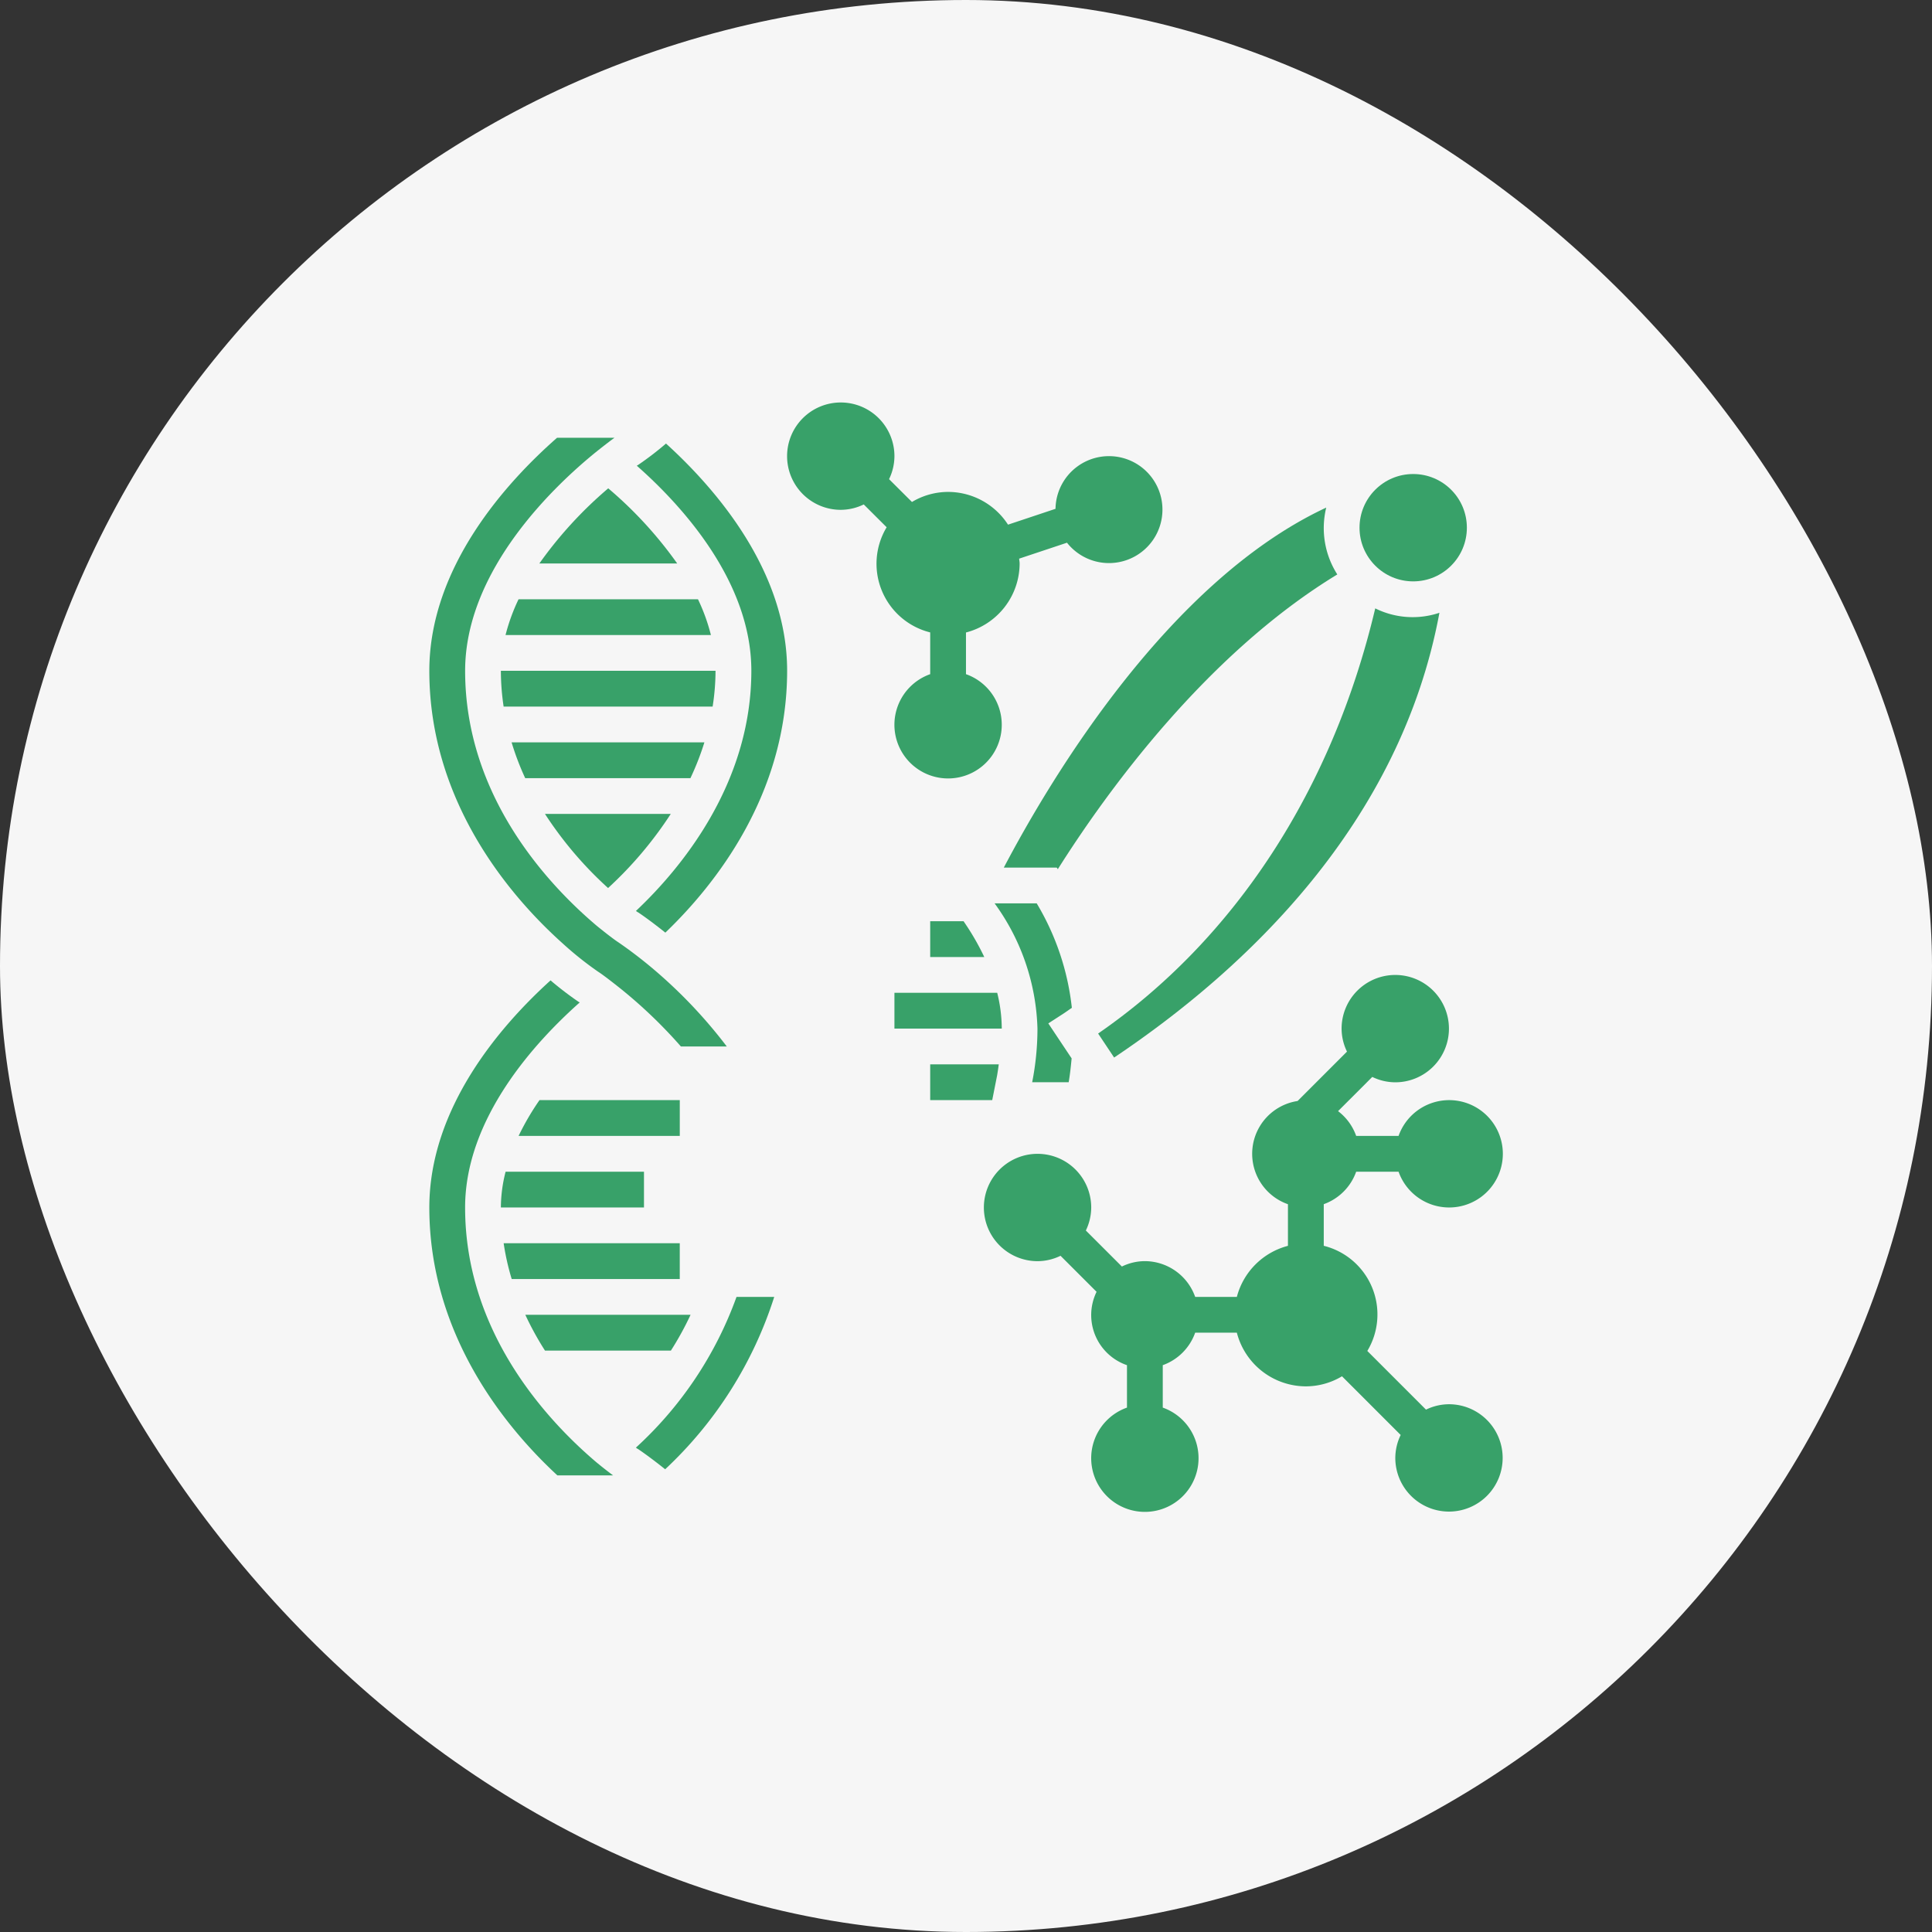 <svg xmlns="http://www.w3.org/2000/svg" width="96" height="96" viewBox="0 0 96 96"><rect x="0" y="0" width="96" height="96" fill="#333333" stroke="none"/><defs><style>.a{fill:#f6f6f6;}.b{fill:#38a169;}</style></defs><rect class="a" width="96" height="96" rx="48"/><g transform="translate(21.333 19.999)"><path class="b" d="M34.107,34H29v1.778h5.333A7.486,7.486,0,0,0,34.107,34Z" transform="translate(-5.889 -4.667)"/><path class="b" d="M34.326,38.544c.036-.18.053-.363.081-.544H31v1.778h3.082Z" transform="translate(-6.112 -5.112)"/><path class="b" d="M31,30v1.778h2.687a12.394,12.394,0,0,0-.955-1.669L32.659,30Z" transform="translate(-6.112 -4.223)"/><path class="b" d="M16,40H9.029a12.978,12.978,0,0,0-1.038,1.778H16Z" transform="translate(-3.555 -5.334)"/><path class="b" d="M7,45.778h7.111V44H7.235A7.281,7.281,0,0,0,7,45.778Z" transform="translate(-3.445 -5.778)"/><path class="b" d="M15.906,49.778V48H7.155a12.443,12.443,0,0,0,.4,1.778Z" transform="translate(-3.462 -6.223)"/><path class="b" d="M15.6,53.778A15.416,15.416,0,0,0,16.577,52H8.366a15.029,15.029,0,0,0,.977,1.778Z" transform="translate(-3.596 -6.667)"/><path class="b" d="M30.111,12.429V14.5a2.667,2.667,0,1,0,1.778,0V12.429A3.552,3.552,0,0,0,34.555,9c0-.082-.019-.159-.024-.24l2.377-.792a2.657,2.657,0,1,0-.57-1.684l-2.36.787A3.551,3.551,0,0,0,31,5.444a3.509,3.509,0,0,0-1.795.5L28.067,4.81a2.642,2.642,0,0,0,.267-1.143,2.667,2.667,0,1,0-2.667,2.667,2.623,2.623,0,0,0,1.142-.268L27.947,7.2a3.516,3.516,0,0,0,2.164,5.225Z" transform="translate(-5.223 -1)"/><path class="b" d="M57.111,54.333a2.623,2.623,0,0,0-1.142.268l-2.916-2.916a3.516,3.516,0,0,0-2.164-5.225V44.392A2.664,2.664,0,0,0,52.5,42.778h2.106a2.667,2.667,0,1,0,0-1.778H52.5a2.663,2.663,0,0,0-.9-1.231l1.7-1.7a2.635,2.635,0,0,0,1.142.267,2.667,2.667,0,1,0-2.667-2.667,2.623,2.623,0,0,0,.268,1.142l-2.454,2.454a2.654,2.654,0,0,0-.48,5.129v2.068A3.551,3.551,0,0,0,46.57,49H44.5A2.663,2.663,0,0,0,42,47.222a2.623,2.623,0,0,0-1.142.268L39.067,45.7a2.642,2.642,0,0,0,.267-1.143,2.667,2.667,0,1,0-2.667,2.667,2.623,2.623,0,0,0,1.142-.268L39.6,48.746a2.634,2.634,0,0,0,1.511,3.646V54.5a2.667,2.667,0,1,0,1.778,0V52.392A2.664,2.664,0,0,0,44.5,50.777H46.57A3.552,3.552,0,0,0,50,53.444a3.508,3.508,0,0,0,1.795-.5l2.916,2.916A2.642,2.642,0,0,0,54.444,57a2.667,2.667,0,1,0,2.667-2.667Z" transform="translate(-6.445 -4.556)"/><path class="b" d="M37.746,24.764l.051.081c2.42-3.835,7.369-10.683,13.889-14.647a4.281,4.281,0,0,1-.55-3.322c-7.817,3.646-13.671,13.417-16.021,17.888Z" transform="translate(-6.569 -1.653)"/><path class="b" d="M54.157,12.51C52.03,21.5,47.192,28.94,40.387,33.636l.795,1.193c6.553-4.392,14.219-11.62,16.164-22.1a4.185,4.185,0,0,1-3.189-.219Z" transform="translate(-7.155 -2.279)"/><circle class="b" cx="2.667" cy="2.667" r="2.667" transform="translate(46.221 3.555)"/><path class="b" d="M38.439,34.194A12.793,12.793,0,0,0,36.692,29H34.6a11.089,11.089,0,0,1,2.13,6.222,13.788,13.788,0,0,1-.263,2.667h1.814c.068-.393.109-.789.147-1.185l-1.159-1.739.756-.489c.14-.091.273-.19.411-.283Z" transform="translate(-6.512 -4.112)"/><path class="b" d="M7.907,12a9.5,9.5,0,0,0-.647,1.778H17.465A9.424,9.424,0,0,0,16.822,12Z" transform="translate(-3.473 -2.222)"/><path class="b" d="M14.547,58.489l.084.06.006,0c.006,0,.535.352,1.365,1.015A20.052,20.052,0,0,0,21.421,51H19.547A18.751,18.751,0,0,1,14.547,58.489Z" transform="translate(-4.283 -6.556)"/><path class="b" d="M12.574,5.8A20.324,20.324,0,0,0,9.152,9.533H16A20.155,20.155,0,0,0,12.574,5.8Z" transform="translate(-3.684 -1.534)"/><path class="b" d="M12.6,27.683A19.135,19.135,0,0,0,15.715,24H9.464A18.726,18.726,0,0,0,12.6,27.683Z" transform="translate(-3.718 -3.556)"/><path class="b" d="M16.039,3.3a15.768,15.768,0,0,1-1.4,1.071l-.008,0-.038.027c2.2,1.94,5.691,5.724,5.691,10.188,0,5.656-3.543,9.869-5.734,11.934.035.026.068.049.084.06l.006,0c.006,0,.535.349,1.371,1.018,2.485-2.385,6.051-6.875,6.051-13.015,0-4.955-3.542-9.039-6.022-11.29Z" transform="translate(-4.283 -1.255)"/><path class="b" d="M9.611,28.085A16.858,16.858,0,0,0,11.382,29.5h0c.316.2,1.056.795,1.065.8A23.956,23.956,0,0,1,15.5,33.218h2.28a24.3,24.3,0,0,0-3.594-3.8A22.123,22.123,0,0,0,12.4,28.047h0c-.276-.176-.87-.652-1.081-.825-2.451-2.073-6.54-6.463-6.54-12.669,0-5.087,4.583-9.328,6.554-10.914.008-.006.516-.413.87-.668H9.349C6.867,5.148,3,9.374,3,14.552,3,21.169,7.142,25.871,9.611,28.085Z" transform="translate(-3 -1.219)"/><path class="b" d="M17.666,16H7a12.167,12.167,0,0,0,.137,1.778H17.522A11.589,11.589,0,0,0,17.666,16Z" transform="translate(-3.445 -2.667)"/><path class="b" d="M17.18,20H7.6a13.442,13.442,0,0,0,.676,1.778h8.21A13.685,13.685,0,0,0,17.18,20Z" transform="translate(-3.512 -3.111)"/><path class="b" d="M4.778,44.589c0-4.443,3.5-8.239,5.693-10.186l-.04-.028-.008,0a16.786,16.786,0,0,1-1.4-1.07C6.544,35.549,3,39.63,3,44.589,3,50.987,6.874,55.6,9.362,57.9H12.13c-.292-.215-.658-.509-.813-.637-2.449-2.073-6.539-6.463-6.539-12.669Z" transform="translate(-3 -4.589)"/></g></svg>